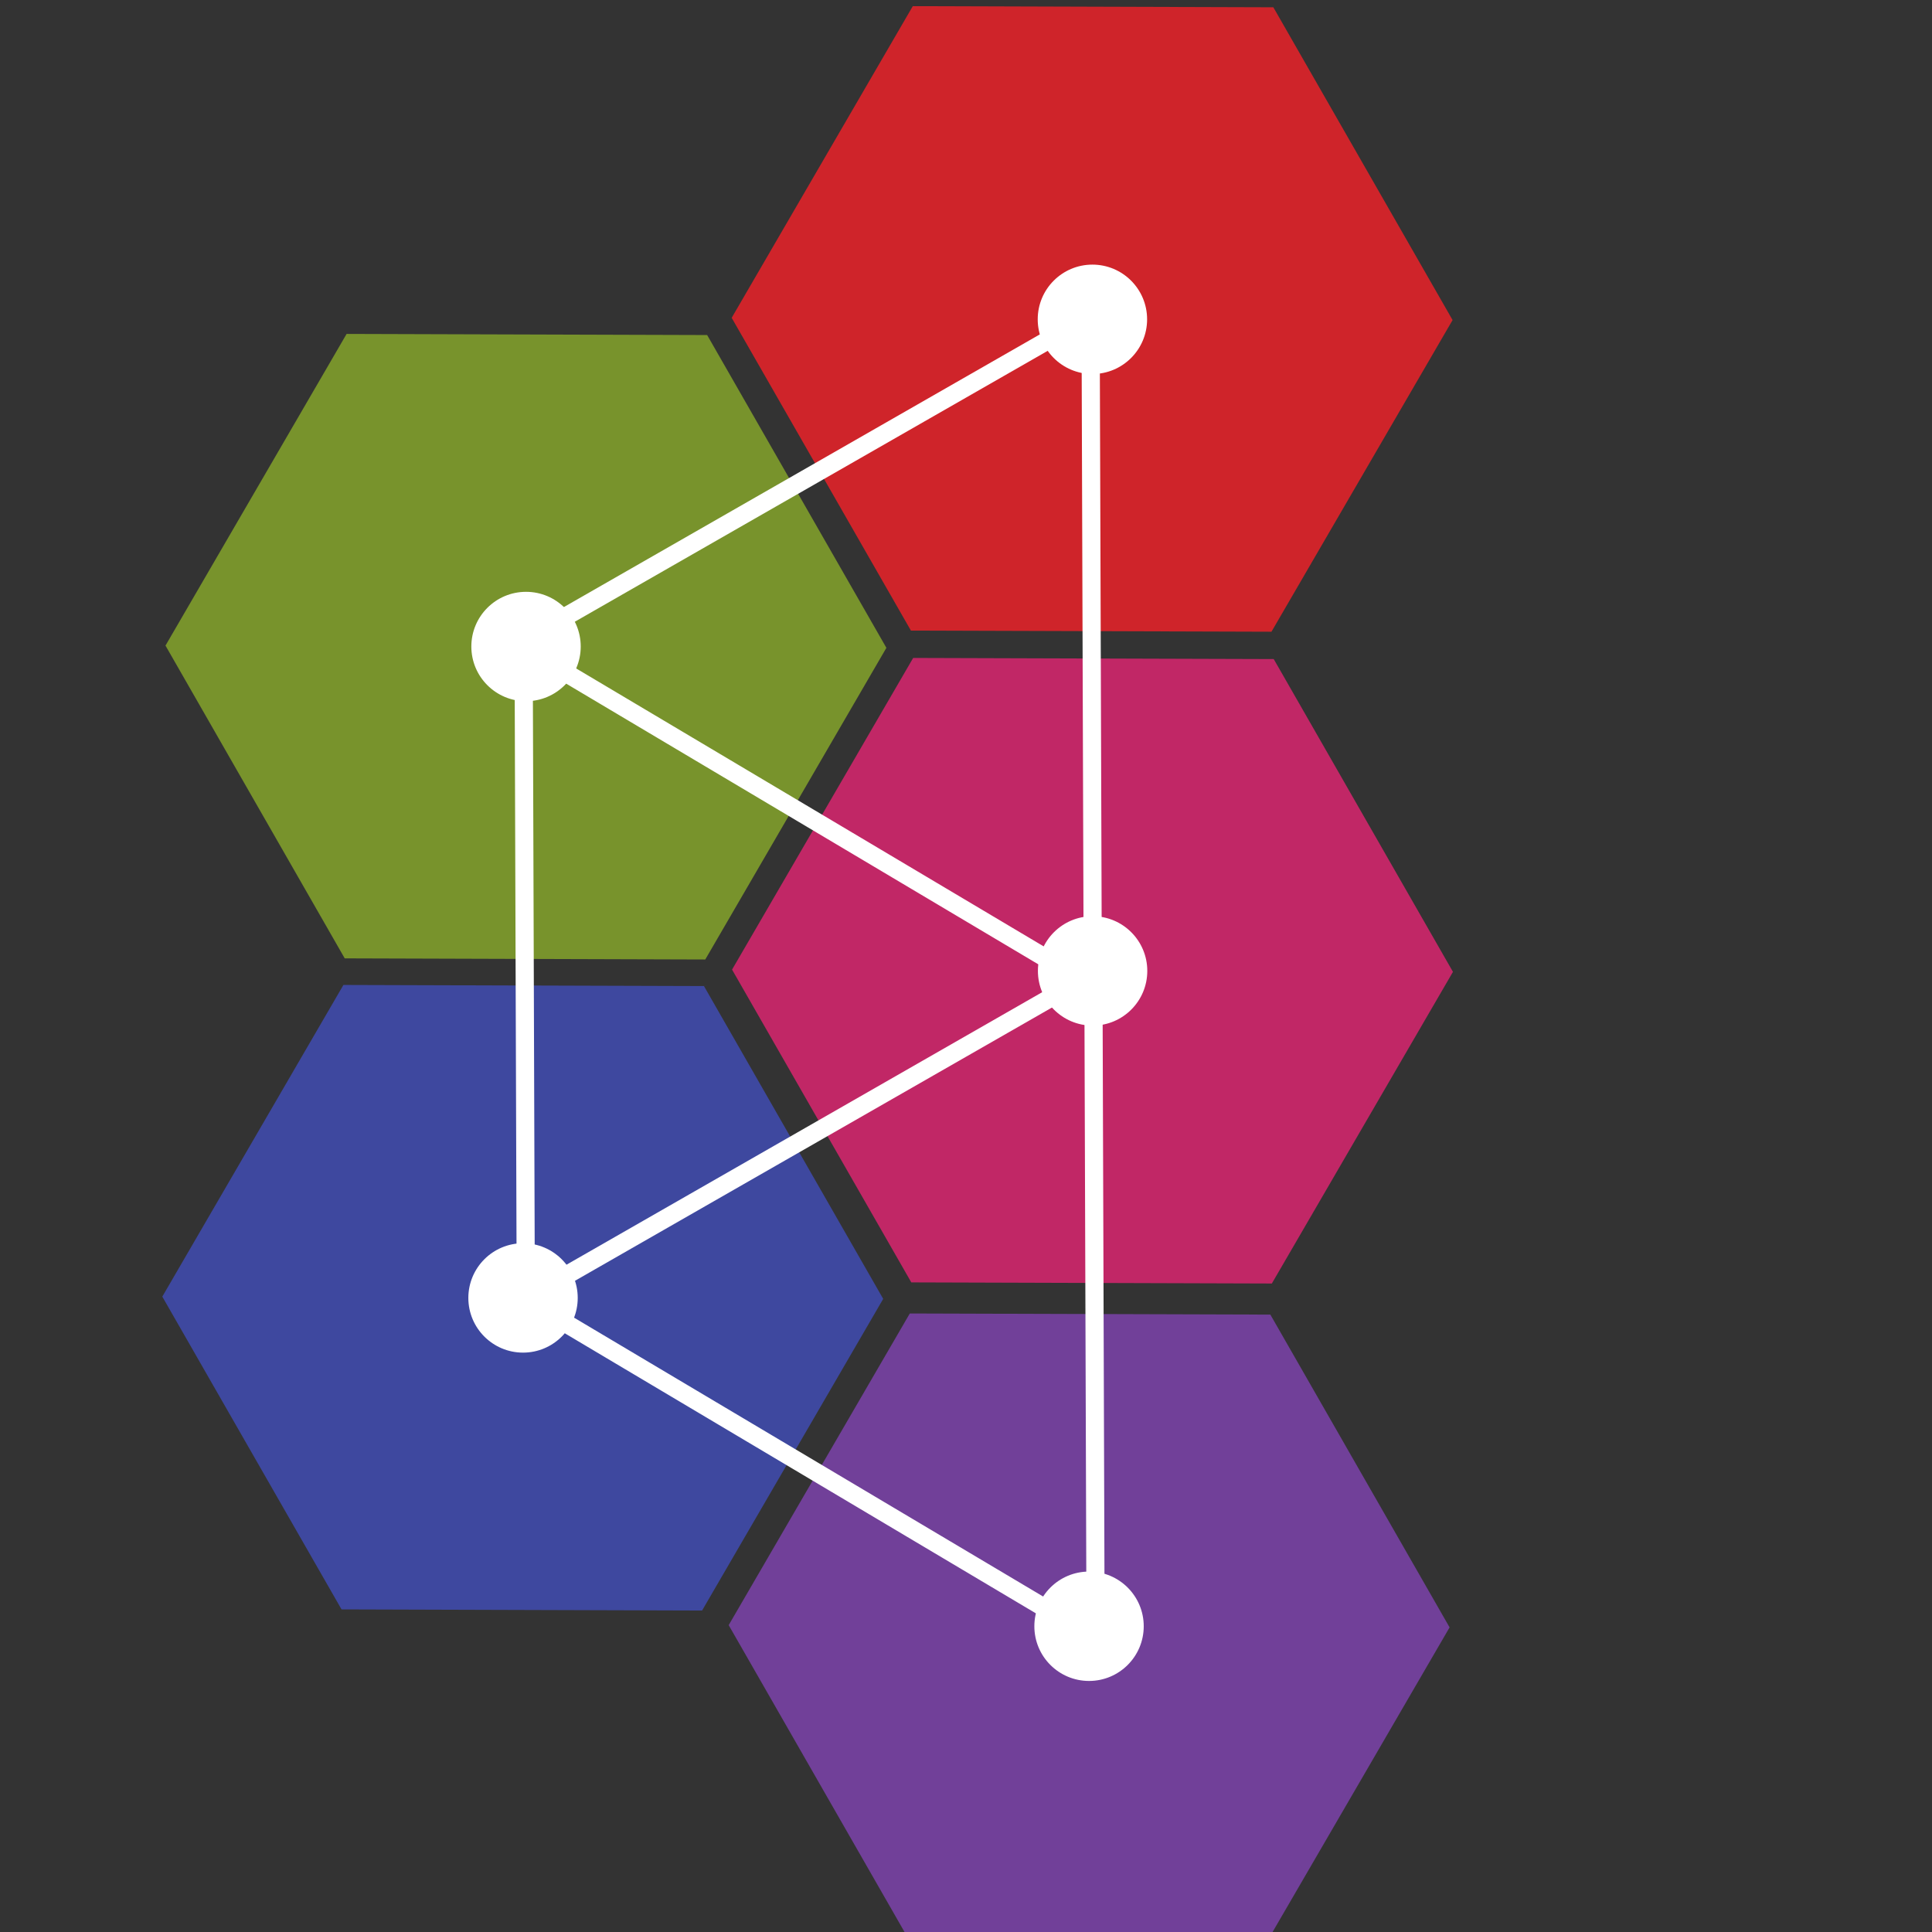 <svg xmlns="http://www.w3.org/2000/svg" xmlns:xlink="http://www.w3.org/1999/xlink" width="64" height="64" viewBox="0 0 18.062 18.062"><rect x="0" y="0" width="18.062" height="18.062" fill="#333333" stroke="none"/><g transform="matrix(1.751 0 0 1.751 -73.527 -246.886)"><use xlink:href="#A" fill="#c12766"/><use xlink:href="#A" x="-3.042" y="1.746" fill="#3e489f"/><use xlink:href="#A" x="-.018" y="3.5" fill="#714099"/><use xlink:href="#A" x="-3.025" y="-1.73" fill="#78932c"/><use xlink:href="#A" x="-.002" y="-3.48" fill="#cf242a"/><g fill="#fff"><circle r=".292" cy="142.702" cx="47.824"/><circle r=".292" cy="144.449" cx="44.8"/><circle r=".292" cy="147.927" cx="44.784"/><circle r=".292" cy="149.68" cx="47.806"/></g><path d="M47.64 142.783l-2.648 1.517m-.204.377l.01 3.052m.2.325l2.624 1.56" fill="none" stroke="#fff" stroke-width=".097"/><circle r=".292" cy="146.181" cx="47.825" fill="#fff"/><path d="M47.815 142.907l.01 3.052m.005.446l.01 3.052m-.196-3.157l-2.648 1.517m.012-3.23l2.624 1.56" fill="none" stroke="#fff" stroke-width=".097"/></g><defs><path id="A" d="M48.782 147.85l-1.925-.006-.957-1.67.967-1.664 1.925.006.957 1.67z"/></defs></svg>